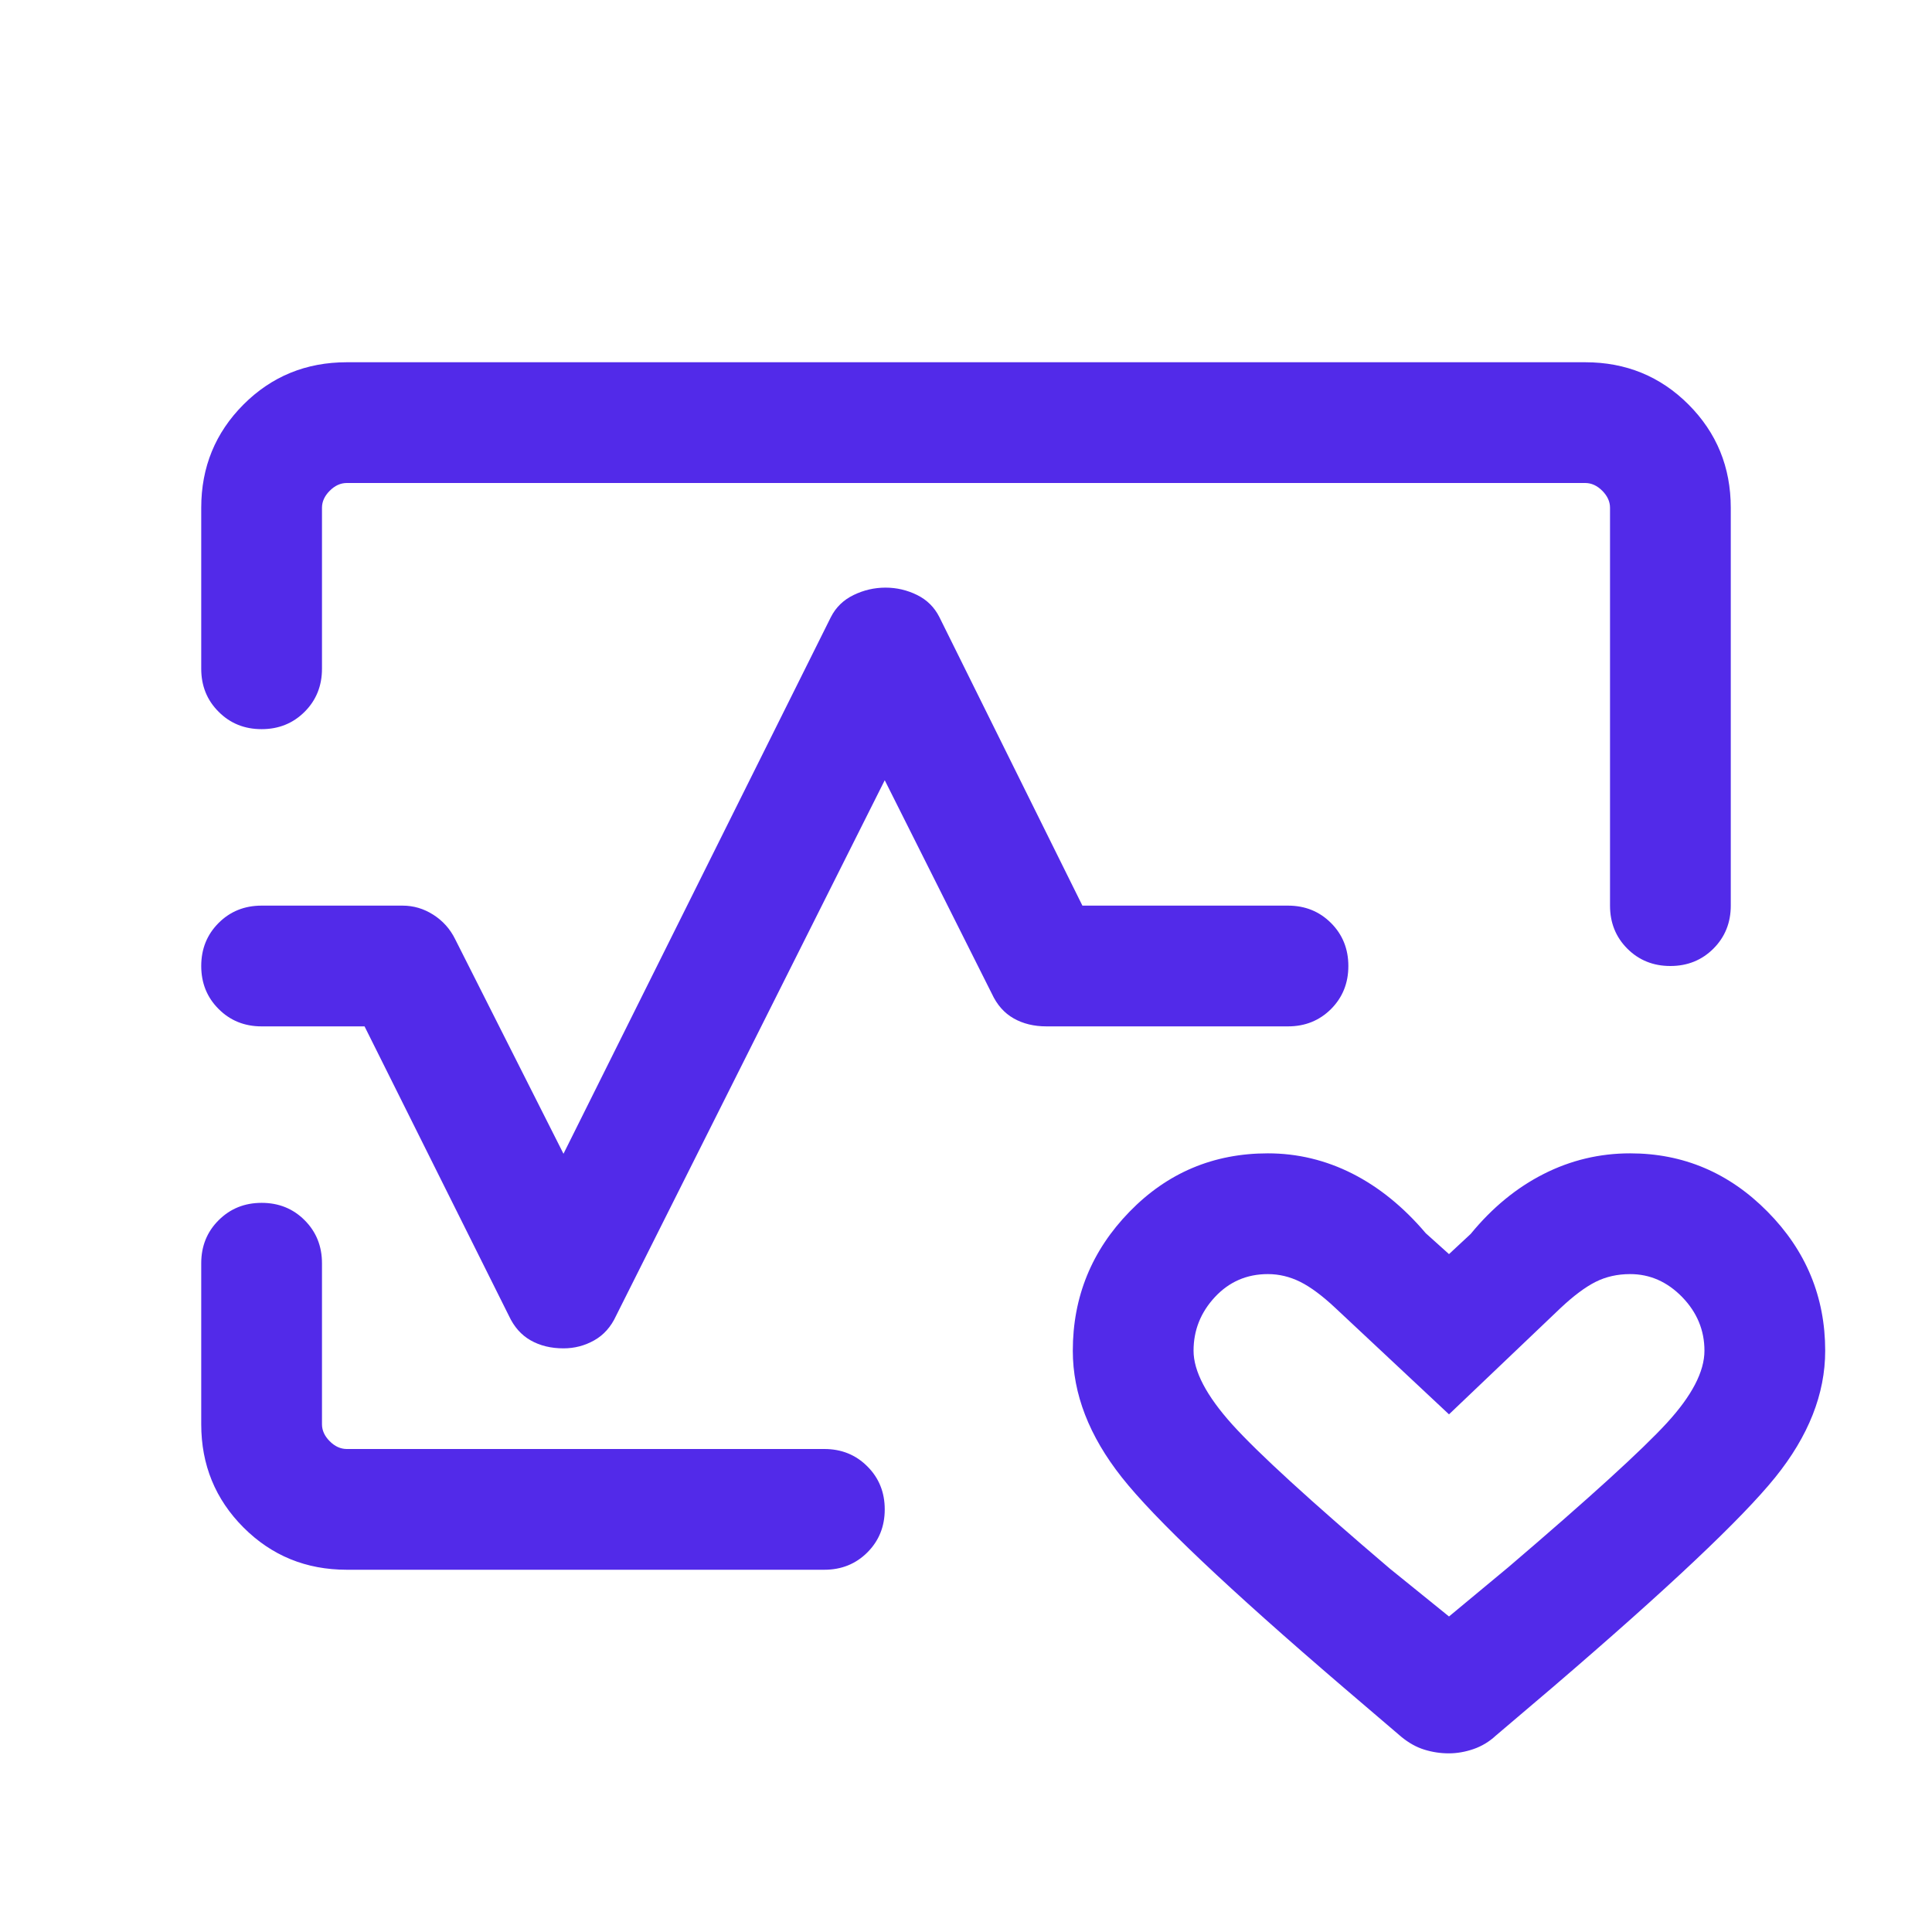 <svg width="32" height="32" viewBox="0 0 32 32" fill="none" xmlns="http://www.w3.org/2000/svg">
<mask id="mask0_84_4625" style="mask-type:alpha" maskUnits="userSpaceOnUse" x="0" y="0" width="32" height="32">
<rect width="32" height="32" fill="#D9D9D9"/>
</mask>
<g mask="url(#mask0_84_4625)">
<path d="M5.744 6H26.256C26.93 6 27.5 6.233 27.967 6.7C28.433 7.167 28.667 7.737 28.667 8.41V15C28.667 15.283 28.571 15.521 28.379 15.713C28.187 15.904 27.95 16 27.666 16C27.383 16 27.145 15.904 26.954 15.713C26.762 15.521 26.667 15.283 26.667 15V8.41C26.667 8.308 26.624 8.214 26.538 8.128C26.453 8.043 26.359 8 26.256 8H5.744C5.641 8 5.547 8.043 5.462 8.128C5.376 8.214 5.333 8.308 5.333 8.41V11.077C5.333 11.36 5.237 11.598 5.046 11.789C4.854 11.981 4.616 12.077 4.333 12.077C4.049 12.077 3.812 11.981 3.621 11.789C3.429 11.598 3.333 11.36 3.333 11.077V8.41C3.333 7.737 3.567 7.167 4.033 6.7C4.5 6.233 5.07 6 5.744 6ZM5.744 26C5.07 26 4.5 25.767 4.033 25.3C3.567 24.833 3.333 24.263 3.333 23.59V20.923C3.333 20.64 3.429 20.402 3.621 20.211C3.813 20.019 4.05 19.923 4.334 19.923C4.617 19.923 4.855 20.019 5.046 20.211C5.237 20.402 5.333 20.64 5.333 20.923V23.59C5.333 23.692 5.376 23.786 5.462 23.872C5.547 23.957 5.641 24 5.744 24H13.654C13.937 24 14.175 24.096 14.366 24.288C14.558 24.479 14.654 24.717 14.654 25C14.654 25.284 14.558 25.521 14.366 25.713C14.175 25.904 13.937 26 13.654 26H5.744ZM17.769 22.373C17.769 21.481 18.082 20.713 18.709 20.069C19.336 19.425 20.099 19.103 21 19.103C21.489 19.103 21.956 19.215 22.398 19.438C22.84 19.662 23.246 19.991 23.615 20.426L24 20.772L24.359 20.438C24.715 20.004 25.117 19.673 25.567 19.445C26.016 19.217 26.494 19.103 27 19.103C27.881 19.103 28.64 19.425 29.276 20.069C29.913 20.713 30.231 21.481 30.231 22.373C30.231 23.087 29.955 23.786 29.403 24.47C28.85 25.155 27.622 26.314 25.718 27.946L24.777 28.746C24.666 28.849 24.542 28.923 24.406 28.97C24.269 29.017 24.133 29.041 23.997 29.041C23.86 29.041 23.726 29.021 23.593 28.98C23.46 28.939 23.333 28.868 23.21 28.767L22.249 27.946C20.344 26.314 19.122 25.155 18.581 24.47C18.04 23.786 17.769 23.087 17.769 22.373ZM24 26.774L24.985 25.956C26.323 24.813 27.199 24.016 27.612 23.565C28.024 23.115 28.231 22.717 28.231 22.372C28.231 22.033 28.108 21.737 27.862 21.483C27.615 21.23 27.328 21.103 27 21.103C26.79 21.103 26.599 21.146 26.428 21.232C26.257 21.318 26.063 21.463 25.846 21.667L24 23.426L22.121 21.667C21.904 21.463 21.709 21.318 21.537 21.232C21.364 21.146 21.186 21.103 21 21.103C20.651 21.103 20.359 21.23 20.123 21.483C19.887 21.737 19.769 22.033 19.769 22.372C19.769 22.712 19.983 23.119 20.41 23.594C20.838 24.068 21.708 24.864 23.021 25.982L24 26.774ZM9.333 22.333C9.126 22.333 8.945 22.289 8.79 22.201C8.634 22.113 8.514 21.977 8.428 21.792L6.038 17H4.333C4.05 17 3.812 16.904 3.621 16.712C3.429 16.521 3.333 16.283 3.333 16C3.333 15.716 3.429 15.479 3.621 15.287C3.812 15.096 4.05 15 4.333 15H6.667C6.849 15 7.019 15.05 7.177 15.151C7.335 15.252 7.455 15.386 7.538 15.554L9.333 19.11L13.762 10.221C13.845 10.058 13.971 9.936 14.139 9.855C14.306 9.774 14.482 9.733 14.667 9.733C14.851 9.733 15.026 9.774 15.19 9.855C15.354 9.936 15.477 10.058 15.559 10.221L17.928 15H21.333C21.617 15 21.854 15.096 22.046 15.288C22.237 15.479 22.333 15.717 22.333 16C22.333 16.284 22.237 16.521 22.046 16.713C21.854 16.904 21.617 17 21.333 17H17.333C17.126 17 16.945 16.956 16.79 16.868C16.634 16.78 16.514 16.644 16.428 16.459L14.654 12.923L10.205 21.792C10.12 21.977 9.998 22.113 9.841 22.201C9.684 22.289 9.515 22.333 9.333 22.333Z" fill="#522AE9"/>
</g>
</svg>
